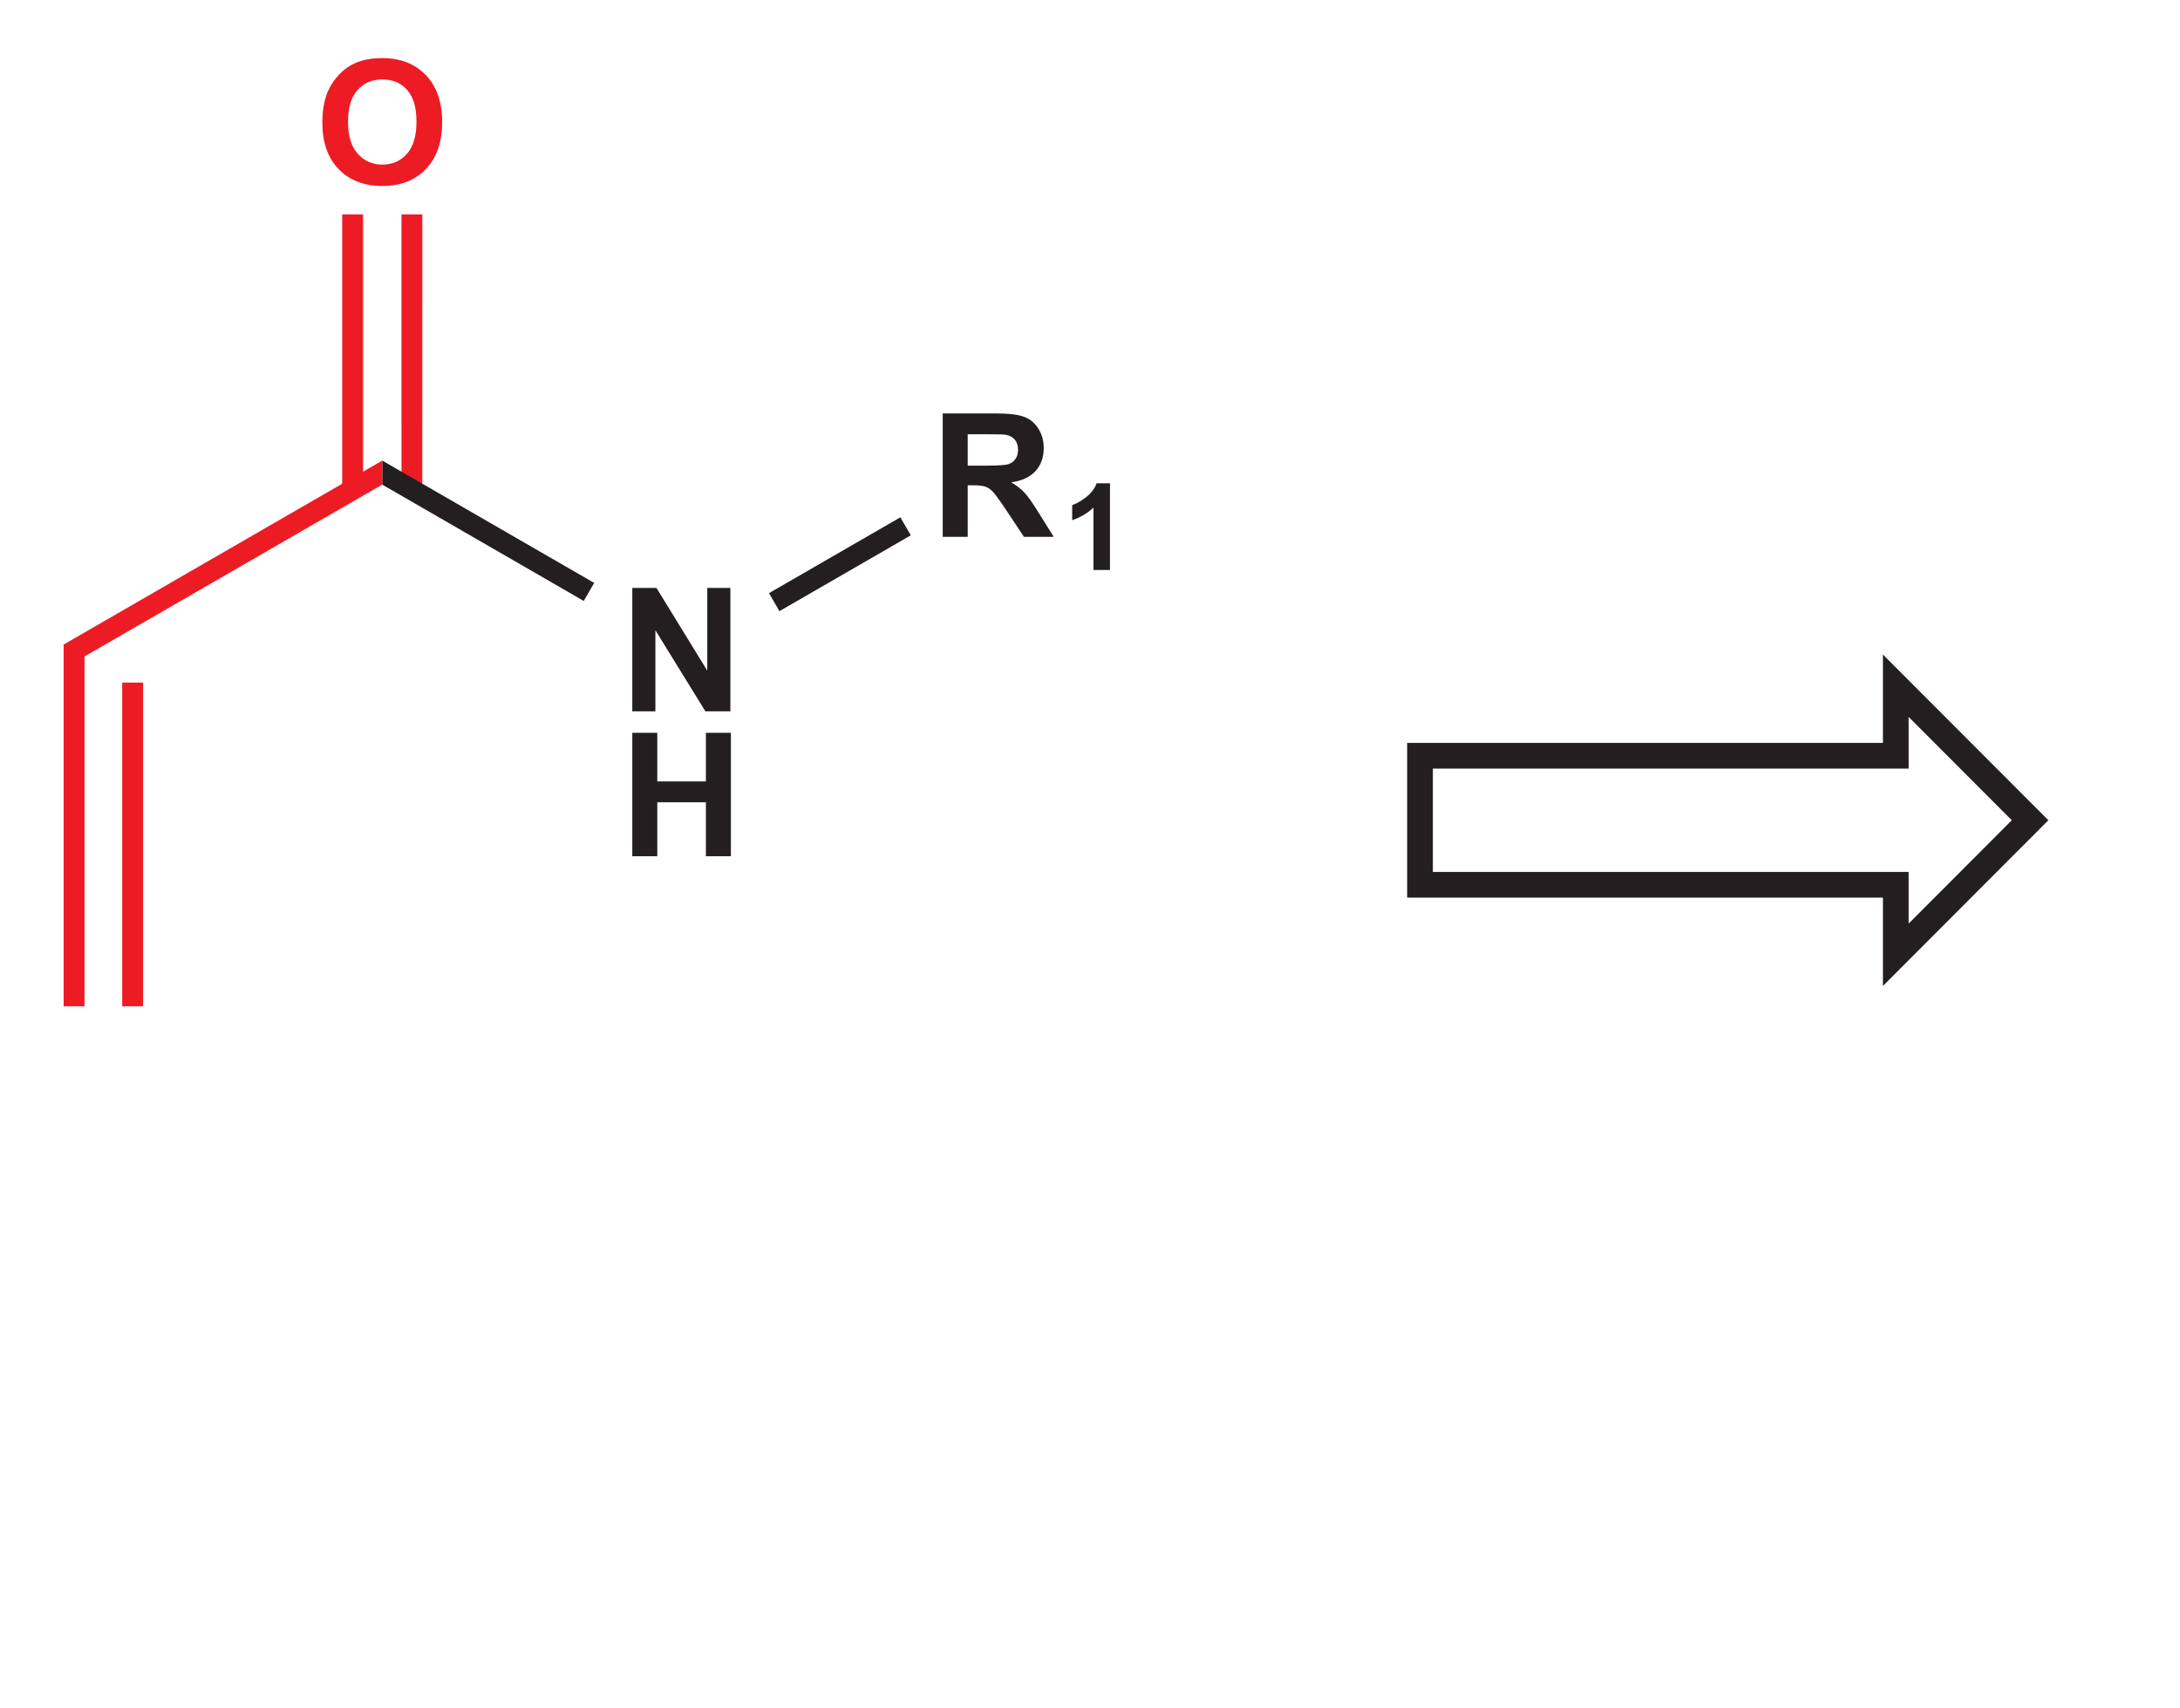 <?xml version="1.0" encoding="UTF-8" standalone="no"?>
<!DOCTYPE svg PUBLIC "-//W3C//DTD SVG 1.1//EN" "http://www.w3.org/Graphics/SVG/1.1/DTD/svg11.dtd">
<svg width="100%" height="100%" viewBox="0 0 148 116" version="1.1" xmlns="http://www.w3.org/2000/svg" xmlns:xlink="http://www.w3.org/1999/xlink" xml:space="preserve" xmlns:serif="http://www.serif.com/" style="fill-rule:evenodd;clip-rule:evenodd;stroke-linejoin:round;stroke-miterlimit:2;">
    <path d="M27.258,33.434l-0.001,-18.875l1.414,0.003l-0.002,18.868l-1.411,0.004Z" style="fill:#ed1c24;fill-rule:nonzero;"/>
    <path d="M23.232,33.431l-0,-18.872l1.414,0.003l-0,18.872l-1.414,-0.003Z" style="fill:#ed1c24;fill-rule:nonzero;"/>
    <path d="M25.952,31.274l14.387,8.306l-0.709,1.224l-13.68,-7.899l0.002,-1.631Z" style="fill:#231f20;fill-rule:nonzero;"/>
    <path d="M4.32,68.329l-0,-24.565l21.631,-12.489l-0.001,1.63l-20.213,11.67l-0,23.754l-1.417,0Z" style="fill:#ed1c24;fill-rule:nonzero;"/>
    <path d="M52.207,40.274l8.919,-5.149l0.709,1.223l-8.92,5.15l-0.708,-1.224Z" style="fill:#231f20;fill-rule:nonzero;"/>
    <path d="M21.884,8.336c-0,-0.854 0.129,-1.572 0.385,-2.153c0.189,-0.427 0.45,-0.811 0.78,-1.151c0.33,-0.339 0.69,-0.591 1.082,-0.757c0.523,-0.22 1.126,-0.331 1.809,-0.331c1.236,0 2.223,0.384 2.966,1.151c0.741,0.768 1.112,1.835 1.112,3.202c-0,1.356 -0.369,2.417 -1.104,3.181c-0.735,0.767 -1.72,1.149 -2.951,1.149c-1.246,0 -2.239,-0.38 -2.974,-1.143c-0.736,-0.76 -1.105,-1.81 -1.105,-3.148Zm1.744,-0.056c-0,0.949 0.221,1.669 0.659,2.161c0.439,0.489 0.997,0.735 1.672,0.735c0.677,0 1.231,-0.244 1.666,-0.729c0.433,-0.488 0.649,-1.218 0.649,-2.191c-0,-0.961 -0.21,-1.679 -0.634,-2.151c-0.421,-0.474 -0.981,-0.71 -1.681,-0.71c-0.698,0 -1.262,0.24 -1.689,0.718c-0.427,0.479 -0.642,1.201 -0.642,2.167Z" style="fill:#ed1c24;fill-rule:nonzero;"/>
    <path d="M42.926,48.301l-0,-8.379l1.642,0l3.448,5.615l-0,-5.615l1.569,0l-0,8.379l-1.695,0l-3.396,-5.508l-0,5.508l-1.568,0Z" style="fill:#231f20;fill-rule:nonzero;"/>
    <path d="M42.926,58.138l-0,-8.38l1.697,0l-0,3.3l3.3,0l-0,-3.3l1.697,0l-0,8.38l-1.697,0l-0,-3.663l-3.3,0l-0,3.663l-1.697,0Z" style="fill:#231f20;fill-rule:nonzero;"/>
    <path d="M64.001,36.451l-0,-8.38l3.563,0c0.895,0 1.547,0.076 1.953,0.227c0.407,0.15 0.731,0.417 0.975,0.801c0.244,0.387 0.367,0.825 0.367,1.321c-0,0.63 -0.184,1.148 -0.552,1.558c-0.369,0.41 -0.919,0.667 -1.653,0.774c0.365,0.213 0.666,0.447 0.902,0.703c0.238,0.255 0.557,0.71 0.959,1.361l1.022,1.635l-2.022,0l-1.214,-1.83c-0.434,-0.65 -0.733,-1.059 -0.895,-1.229c-0.16,-0.168 -0.329,-0.285 -0.509,-0.347c-0.181,-0.062 -0.466,-0.094 -0.856,-0.094l-0.343,0l-0,3.5l-1.697,0Zm1.697,-4.834l1.252,0c0.811,0 1.316,-0.035 1.519,-0.103c0.201,-0.068 0.361,-0.187 0.474,-0.355c0.115,-0.168 0.172,-0.379 0.172,-0.63c-0,-0.283 -0.076,-0.509 -0.226,-0.685c-0.151,-0.173 -0.363,-0.282 -0.636,-0.327c-0.139,-0.02 -0.55,-0.03 -1.235,-0.03l-1.32,0l-0,2.13Z" style="fill:#231f20;fill-rule:nonzero;"/>
    <path d="M75.356,38.701l-1.12,0l-0,-4.236c-0.409,0.384 -0.891,0.669 -1.446,0.853l-0,-1.021c0.292,-0.096 0.61,-0.277 0.951,-0.545c0.344,-0.267 0.578,-0.579 0.706,-0.935l0.909,0l-0,5.884Z" style="fill:#231f20;fill-rule:nonzero;"/>
    <rect x="8.297" y="46.348" width="1.417" height="21.981" style="fill:#ed1c24;fill-rule:nonzero;"/>
    <path d="M95.532,50.442l-0,10.506l32.3,0l-0,5.998l11.232,-11.251l-11.232,-11.251l-0,5.998l-32.3,0Zm41.048,5.253l-7.003,7.016l-0,-3.508l-32.3,0l-0,-7.016l32.3,0l-0,-3.508l7.003,7.016Z" style="fill:#231f20;fill-rule:nonzero;"/>
</svg>
